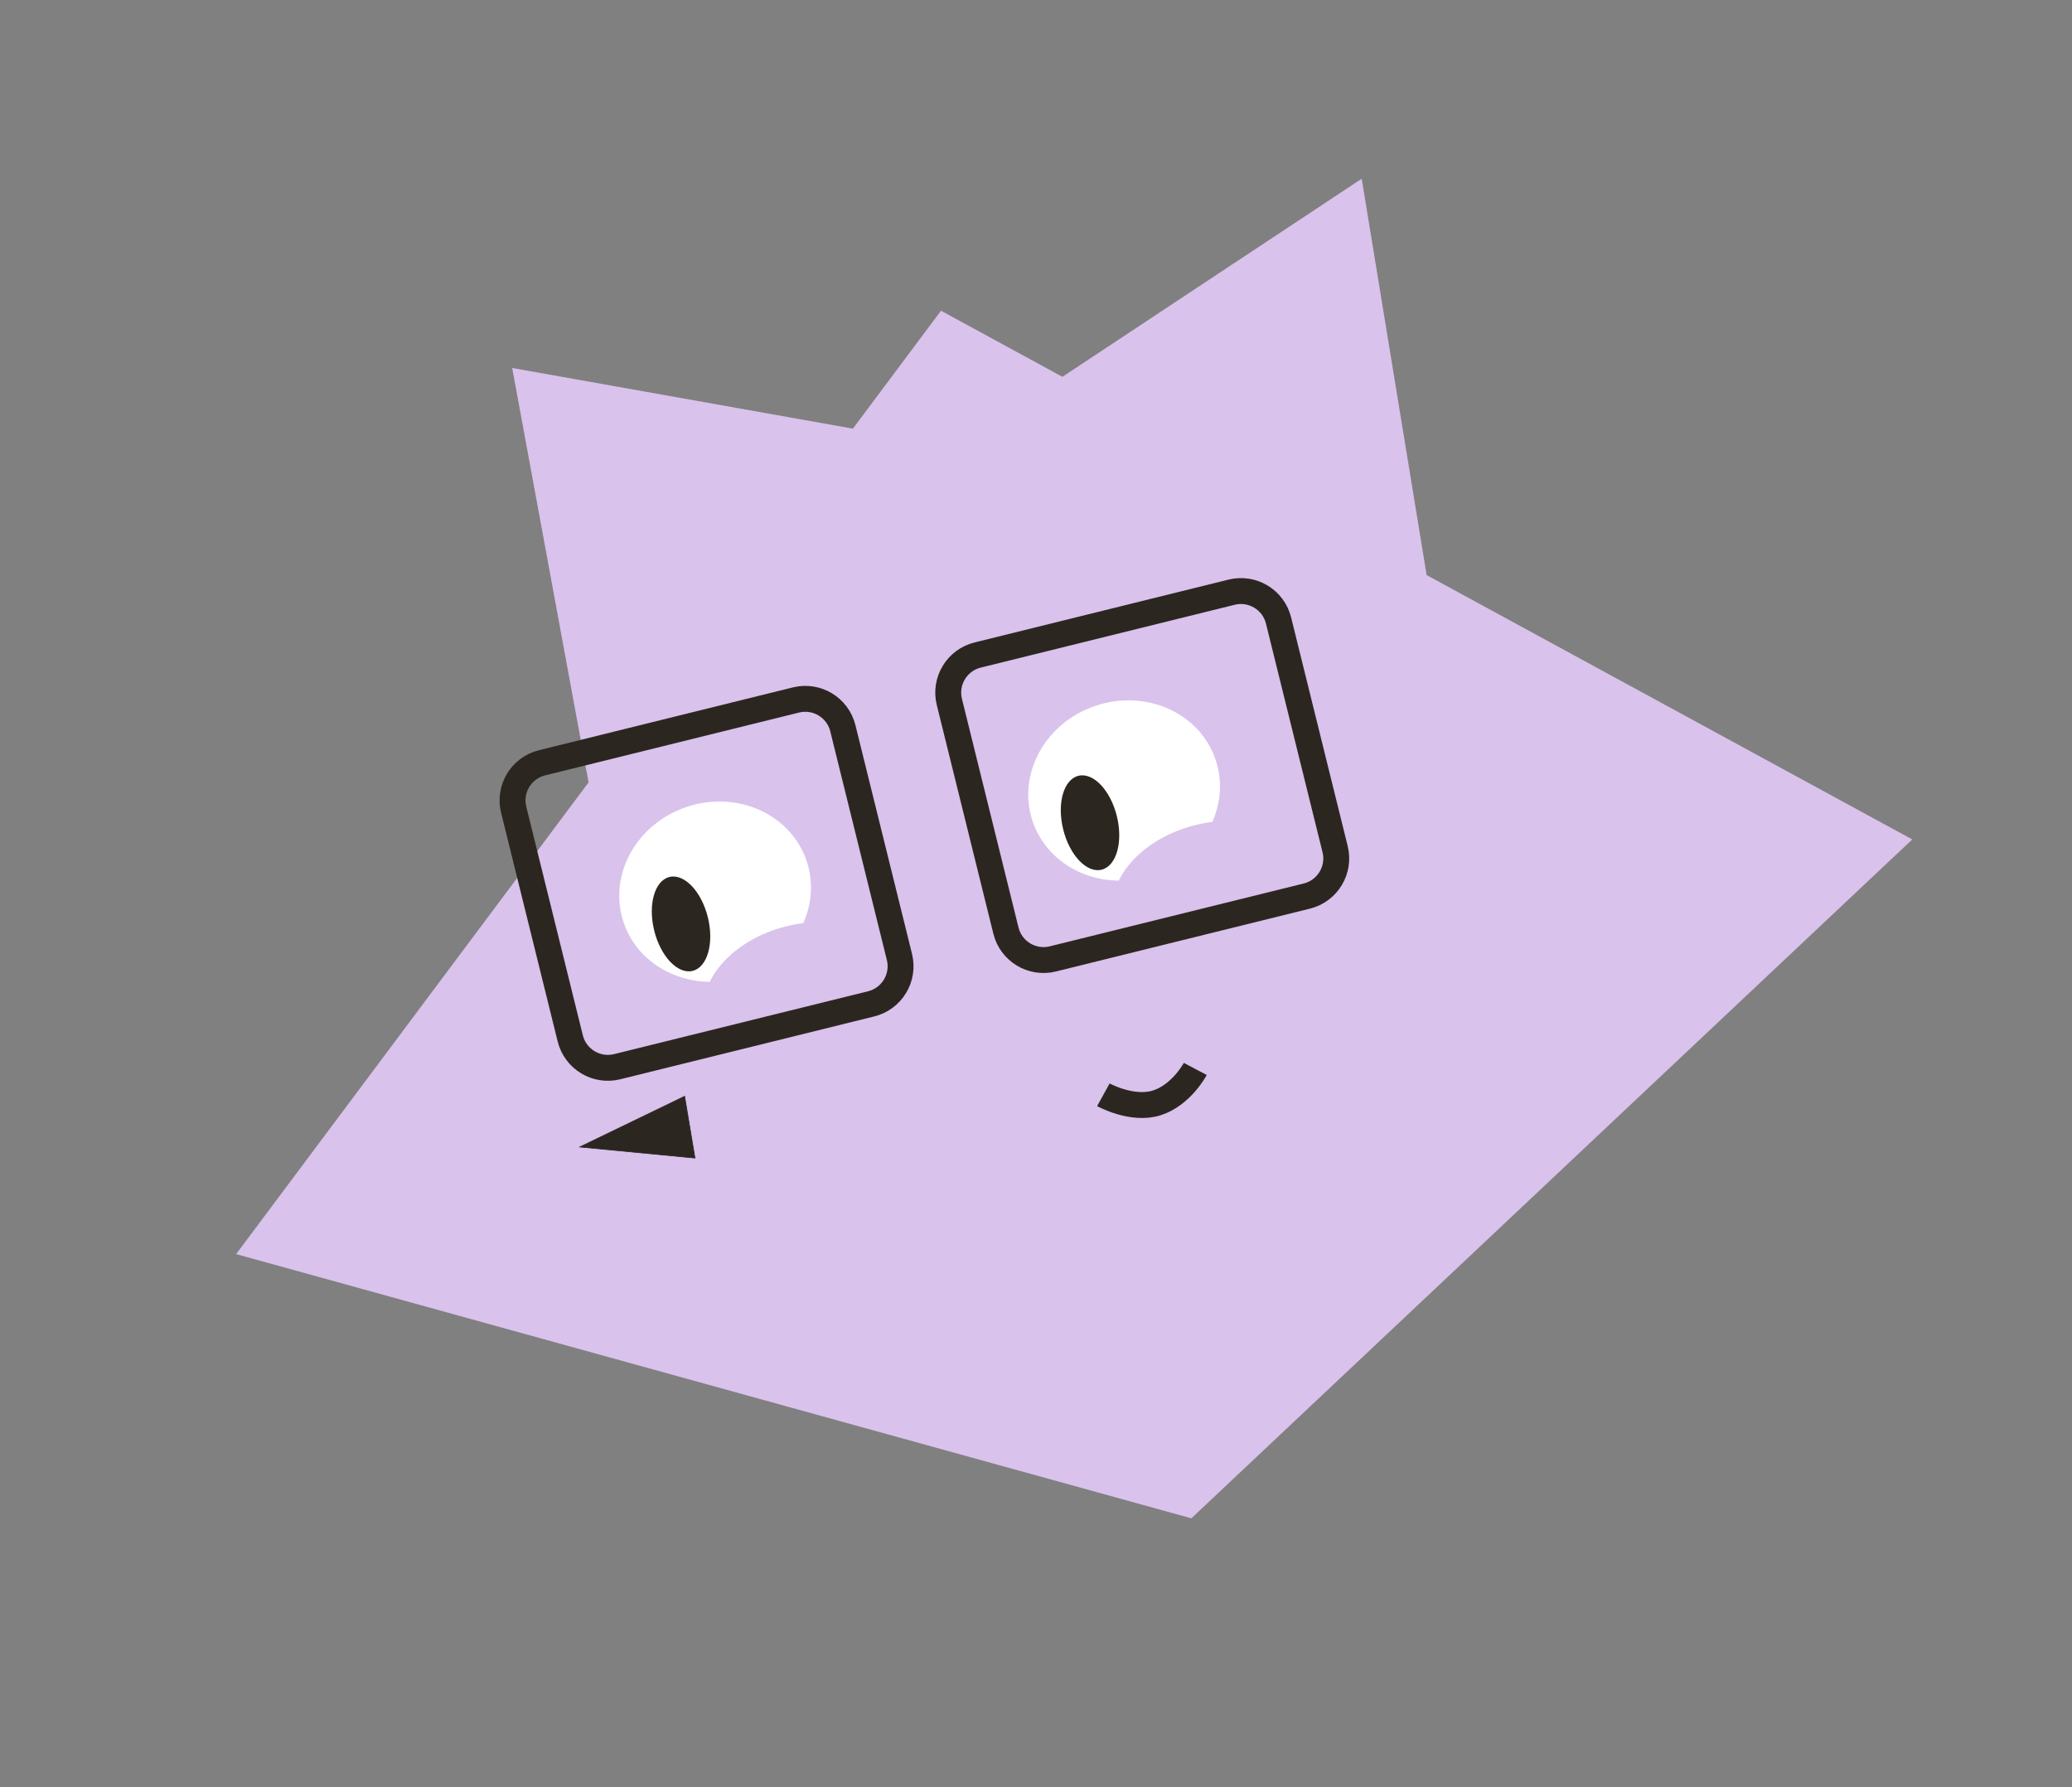 <svg fill="none" height="207" viewBox="0 0 240 207" width="240" xmlns="http://www.w3.org/2000/svg"><rect x="0" y="0" width="240" height="207" fill="#808080" stroke="none"/><path d="m137.994 175.857-110.643-30.603 40.822-54.633-8.847-48.001 39.464 7.026 10.206-13.658 14.063 7.655 34.668-22.942 7.52 45.906 56.252 30.618z" fill="#d9c2ec"/><ellipse cx="11.179" cy="10.352" fill="#fff" rx="11.179" ry="10.352" transform="matrix(-.95 .313 .313 .95 90.211 89.944)"/><ellipse cx="11.179" cy="10.352" fill="#fff" rx="11.179" ry="10.352" transform="matrix(-.95 .313 .313 .95 137.584 78.225)"/><ellipse cx="3.2" cy="5.6" fill="#2c2620" rx="3.2" ry="5.6" transform="matrix(-.971 .24 .24 .971 80.647 100.807)"/><ellipse cx="3.2" cy="5.6" fill="#2c2620" rx="3.2" ry="5.6" transform="matrix(-.971 .24 .24 .971 128.02 89.087)"/><path d="m67.386 132.742 44.983 5.546-4.242-25.404z" fill="#d9c2ec"/><path d="m79.305 126.968-12.159 5.881 13.356 1.284z" fill="#2c2620" stroke="#2c2620" stroke-width=".075"/><path d="m138.45 123.808s-1.599 3.024-4.466 3.933c-2.844.902-6.181-.939-6.181-.939" stroke="#2c2620" stroke-width="3"/><ellipse cx="11.812" cy="8.367" fill="#d9c2ec" rx="11.812" ry="8.367" transform="matrix(-.971 .24 .24 .971 102.576 104.442)"/><ellipse cx="11.812" cy="8.367" fill="#d9c2ec" rx="11.812" ry="8.367" transform="matrix(-.971 .24 .24 .971 149.949 92.723)"/><g stroke="#2c2620" stroke-width="3"><path d="m148.093 71.866c-.595-2.405-3.027-3.872-5.432-3.277l-29.42 7.278c-2.405.595-3.872 3.027-3.277 5.431l6.553 26.488c.595 2.405 3.027 3.872 5.431 3.278l29.421-7.279c2.404-.595 3.872-3.026 3.277-5.431z"/><path d="m97.628 84.35c-.595-2.405-3.027-3.872-5.431-3.277l-29.42 7.278c-2.405.595-3.872 3.027-3.277 5.431l6.553 26.489c.595 2.405 3.027 3.872 5.431 3.277l29.421-7.278c2.405-.595 3.872-3.027 3.277-5.432z"/></g></svg>